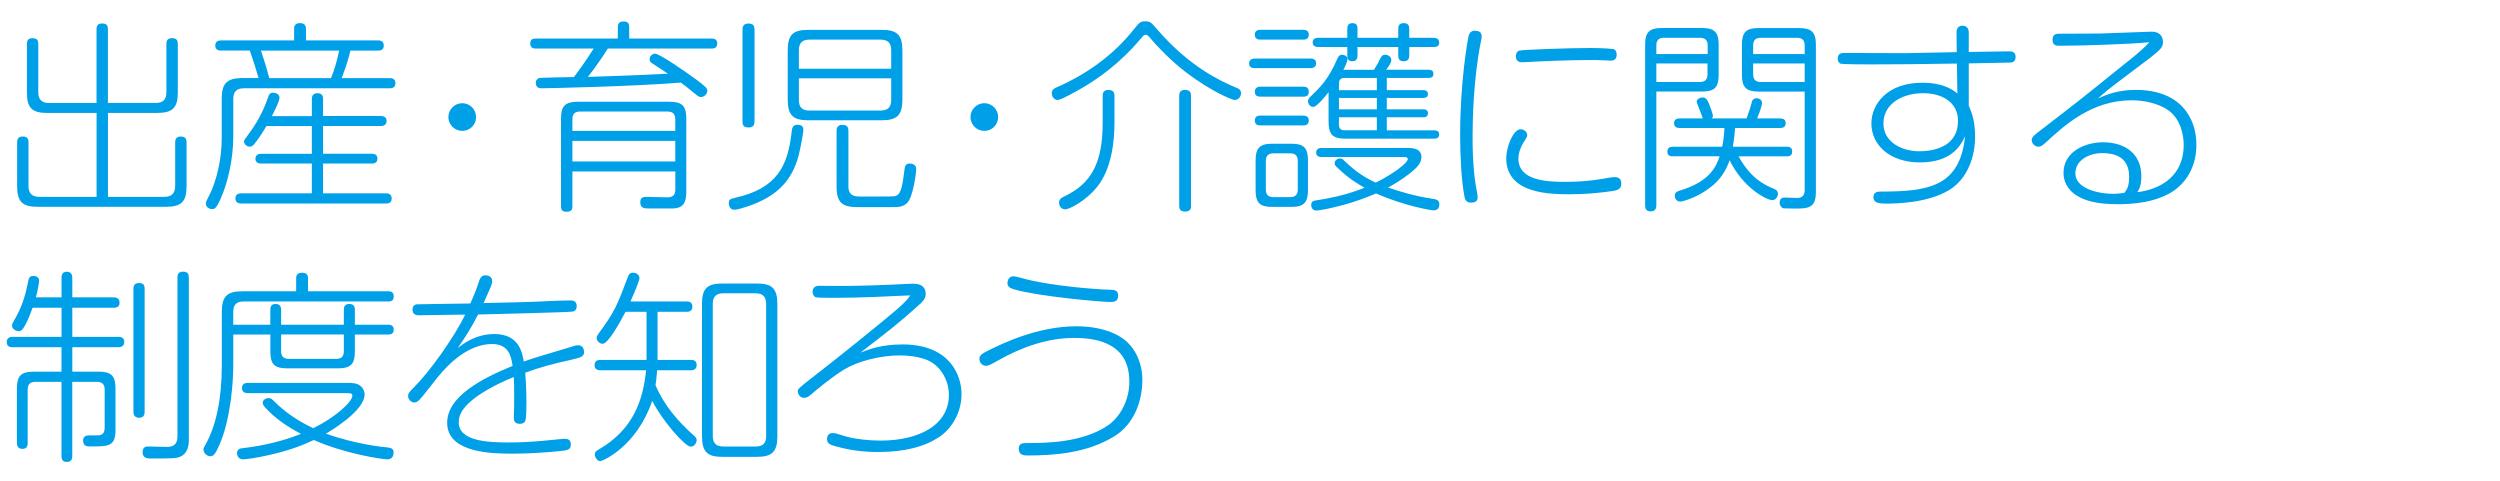 <?xml version="1.0" encoding="UTF-8"?><svg id="copy" xmlns="http://www.w3.org/2000/svg" width="540" height="104" viewBox="0 0 540 104"><defs><style>.cls-1{fill:#00a0e9;}.cls-1,.cls-2{stroke-width:0px;}.cls-2{fill:#fff;}</style></defs><rect class="cls-2" width="540" height="104"/><path class="cls-1" d="m20.86,24.4h-10.65c-3.3,0-4.4-1.1-4.4-4.44v-10.43c0-.35,0-1.28,1.14-1.28.92,0,1.32.31,1.32,1.28v10.39c0,1.67.84,2.33,2.33,2.33h10.25V6.35c0-.35,0-1.28,1.14-1.28.92,0,1.32.31,1.32,1.28v15.89h10.3c1.63,0,2.33-.75,2.33-2.33v-10.39c0-.35,0-1.28,1.19-1.28.92,0,1.28.35,1.28,1.28v10.43c0,3.3-1.1,4.44-4.44,4.44h-10.65v18.13h12.19c1.58,0,2.33-.79,2.33-2.33v-9.42c0-.31,0-1.28,1.14-1.28.92,0,1.32.35,1.32,1.28v9.46c0,3.3-1.1,4.44-4.44,4.44H8.14c-3.3,0-4.44-1.1-4.44-4.44v-9.46c0-.31,0-1.28,1.14-1.28.97,0,1.32.35,1.32,1.28v9.42c0,1.63.84,2.33,2.33,2.33h12.37v-18.13Z"/><path class="cls-1" d="m47.78,10.93c-.31,0-1.28,0-1.28-1.1s.97-1.1,1.28-1.1h15.75v-2.46c0-.4.04-1.28,1.28-1.28,1.14,0,1.28.75,1.28,1.28v2.46h15.58c.26,0,1.23,0,1.23,1.1s-.92,1.1-1.23,1.1h-5.98c-.31,1.32-.79,3.08-1.89,5.94h10.34c.31,0,1.28,0,1.28,1.1s-.97,1.1-1.28,1.1h-31.46c-1.58,0-2.29.75-2.29,2.29v8.14c0,4.84-1.19,10.03-2.77,13.51-.84,1.85-1.19,2.16-1.8,2.16-.66,0-1.36-.48-1.36-1.19,0-.22.04-.4.26-.84,2.38-4.36,3.17-9.33,3.17-13.42v-8.41c0-3.26,1.1-4.45,4.44-4.45h3.52c-.57-1.94-.97-3.3-1.89-5.94h-6.16Zm19.58,14.13v-3.65c0-.31,0-1.28,1.23-1.28s1.19.97,1.19,1.28v3.65h12.45c.26,0,1.28,0,1.28,1.06s-1.01,1.1-1.28,1.1h-12.45v5.99h10.47c.31,0,1.28,0,1.28,1.06s-.97,1.06-1.28,1.06h-10.47v6.43h13.55c.35,0,1.28,0,1.28,1.1s-.92,1.1-1.28,1.1h-31.2c-.26,0-1.28,0-1.28-1.1s1.01-1.1,1.28-1.1h15.23v-6.43h-10.91c-.22,0-1.28,0-1.28-1.01,0-1.1,1.01-1.1,1.28-1.1h10.91v-5.99h-9.81c-1.14,1.94-1.98,3.08-2.64,3.92-.4.48-.75.53-.97.53-.66,0-1.23-.57-1.23-1.14,0-.26.09-.35,1.19-1.85,2.38-3.21,3.52-6.25,4.05-7.79.13-.4.31-.88,1.06-.88.57,0,1.36.35,1.36,1.01,0,.84-.84,2.42-1.63,4.05h8.62Zm4.14-8.19c.84-2.07,1.28-3.74,1.76-5.94h-16.9c.66,1.94,1.14,3.43,1.8,5.94h13.33Z"/><path class="cls-1" d="m102.83,25.28c0,1.67-1.32,2.99-2.99,2.99s-2.99-1.36-2.99-2.99,1.36-2.99,2.99-2.99,2.99,1.32,2.99,2.99Z"/><path class="cls-1" d="m115.76,10.49c-.35,0-1.23,0-1.23-1.1s.88-1.06,1.23-1.06h17.69v-2.42c0-.48.04-1.28,1.23-1.28s1.23.7,1.23,1.28v2.42h17.78c.44,0,1.23.04,1.23,1.06s-.75,1.1-1.23,1.1h-22.4c-1.54,2.51-4,5.76-4.31,6.12,5.32-.18,7.92-.22,17.29-.7-.97-.66-2.2-1.45-3.3-2.16-.4-.22-.66-.48-.66-.97,0-.57.53-1.19,1.19-1.19.97,0,6.65,3.96,8.76,5.5,2.38,1.76,2.51,2.02,2.51,2.55,0,.75-.75,1.32-1.36,1.32-.35,0-.62-.18-1.01-.48-2.02-1.67-2.86-2.29-3.34-2.64-10.34.84-28.91,1.23-30.01,1.23-.4,0-1.32,0-1.32-1.19,0-.79.66-1.01.88-1.06.35-.04,6.73-.18,7.35-.18,2.02-2.68,2.99-4.14,4.27-6.16h-12.45Zm7.88,26.54v7.48c0,.53-.04,1.23-1.23,1.23s-1.23-.66-1.23-1.23v-18.97c0-2.6.88-3.56,3.61-3.56h19.89c2.64,0,3.56.92,3.56,3.56v15.93c0,2.29-.66,3.56-3.08,3.56h-5.06c-.84,0-1.8,0-1.8-1.36,0-1.14.79-1.14,1.28-1.14.7,0,3.83.09,4.49.09.88,0,1.8-.18,1.8-1.67v-3.92h-22.22Zm0-8.76h22.22v-2.51c0-1.01-.44-1.67-1.67-1.67h-18.92c-1.14,0-1.63.57-1.63,1.67v2.51Zm22.22,2.16h-22.22v4.44h22.22v-4.44Z"/><path class="cls-1" d="m158.66,42.75c9.33-2.02,11.53-7.13,12.32-14.13.09-.92.18-1.67,1.32-1.67.7,0,1.23.26,1.23,1.1,0,.44-.44,3.12-.97,5.33-1.58,6.29-5.5,9.29-11,11.18-.62.22-2.33.75-2.95.75-1.06,0-1.19-1.14-1.19-1.36,0-.7.13-.97,1.23-1.19Zm4.31-16.5c0,.44-.04,1.28-1.23,1.28-1.01,0-1.36-.35-1.36-1.28V6.4c0-.35,0-1.32,1.28-1.32,1.19,0,1.32.7,1.32,1.32v19.85Zm31.95-4.71c0,3.3-1.14,4.44-4.44,4.44h-15.93c-3.21,0-4.4-1.06-4.4-4.44v-10.65c0-3.34,1.1-4.44,4.4-4.44h15.93c3.26,0,4.44,1.06,4.44,4.44v10.65Zm-22.36-6.69h19.94v-4c0-1.5-.66-2.29-2.29-2.29h-15.36c-1.58,0-2.29.75-2.29,2.29v4Zm0,2.07v4.67c0,1.54.66,2.29,2.29,2.29h15.36c1.58,0,2.29-.75,2.29-2.29v-4.67h-19.94Zm10.69,23.24c0,2.29,1.54,2.29,2.73,2.29,6.38,0,7.13.04,7.61-.18,1.1-.48,1.36-2.33,1.8-5.76.04-.35.13-1.19,1.06-1.19.18,0,1.45,0,1.45,1.19,0,.92-.66,5.9-1.89,7.26-.88.92-1.98.97-3.12.97h-7.61c-3.17,0-4.58-.79-4.58-4.44v-12.01c0-.4,0-1.32,1.28-1.32,1.14,0,1.28.7,1.28,1.32v11.88Z"/><path class="cls-1" d="m215.6,25.28c0,1.67-1.32,2.99-2.99,2.99s-2.99-1.36-2.99-2.99,1.36-2.99,2.99-2.99,2.99,1.32,2.99,2.99Z"/><path class="cls-1" d="m246.49,8.25c-4.62,5.54-9.55,8.89-12.89,10.83-.92.53-4.4,2.51-5.1,2.51-.97,0-1.32-.92-1.32-1.45,0-.79.57-1.06,1.06-1.28,6.47-2.82,12.32-7,16.68-12.54,1.14-1.41,1.36-1.72,2.46-1.72s1.32.31,2.55,1.72c6.87,8.01,13.64,11.18,17.03,12.59.53.22,1.1.44,1.1,1.23,0,.7-.53,1.45-1.36,1.45-.79,0-6.87-2.68-12.85-7.88-3.3-2.9-5.59-5.68-5.59-5.72-.26-.26-.48-.48-.79-.48-.35,0-.44.09-.97.75Zm-5.77,18.44c0,3.7-.57,9.77-3.78,13.73-2.51,3.08-6.03,4.8-6.82,4.8-1.01,0-1.36-.84-1.36-1.41,0-.84.53-1.1,1.01-1.32,5.94-2.82,8.41-7.17,8.41-16.06v-5.72c0-.31,0-1.28,1.19-1.28,1.06,0,1.36.48,1.36,1.28v5.98Zm16.55,17.73c0,.4,0,1.28-1.28,1.28s-1.28-.84-1.28-1.28v-23.72c0-.35,0-1.28,1.23-1.28s1.32.75,1.32,1.28v23.72Z"/><path class="cls-1" d="m271.08,14.72c-.31,0-1.28,0-1.28-1.01s.97-1.06,1.28-1.06h11.97c.31,0,1.23,0,1.23,1.01s-.92,1.06-1.23,1.06h-11.97Zm1.19-6.16c-.31,0-1.23,0-1.23-1.06s.92-1.06,1.23-1.06h9.2c.31,0,1.23,0,1.23,1.06s-.92,1.06-1.23,1.06h-9.2Zm0,12.32c-.31,0-1.23,0-1.23-1.06s.92-1.1,1.23-1.1h9.2c.31,0,1.23,0,1.23,1.1s-.92,1.06-1.23,1.06h-9.2Zm0,6.21c-.31,0-1.23,0-1.23-1.06s.92-1.06,1.23-1.06h9.2c.31,0,1.23,0,1.23,1.06s-.92,1.06-1.23,1.06h-9.2Zm10.25,13.99c0,2.6-.84,3.61-3.52,3.61h-4.27c-2.64,0-3.52-.92-3.52-3.61v-6.42c0-2.6.84-3.61,3.52-3.61h4.27c2.64,0,3.52.92,3.52,3.61v6.42Zm-2.2-6.29c0-1.06-.44-1.67-1.67-1.67h-3.56c-1.19,0-1.67.57-1.67,1.67v6.12c0,1.06.44,1.67,1.67,1.67h3.56c1.19,0,1.67-.57,1.67-1.67v-6.12Zm16.46-19.71c.75-1.19,1.14-1.94,1.32-2.38.26-.48.48-.88,1.1-.88.48,0,1.32.31,1.32,1.14,0,.31-.04.7-1.1,2.11h9.15c.31,0,1.06.04,1.06.88,0,.79-.62.88-1.06.88h-9.02v2.64h7.88c.22,0,1.01,0,1.01.84,0,.79-.7.84-1.01.84h-7.88v2.46h7.92c.18,0,.97,0,.97.84s-.7.88-.97.88h-7.92v2.82h10.21c.31,0,1.1.04,1.1.88s-.66.92-1.1.92h-19.23c-2.6,0-3.56-.88-3.56-3.61v-6.42c-.75.92-2.51,3.17-3.34,3.17-.62,0-1.1-.66-1.1-1.19,0-.44.18-.66.48-.97,2.2-2.11,3.96-3.83,5.85-8.23.18-.35.4-.88,1.01-.88.13,0,1.19.09,1.19.97,0,.53-.57,1.67-.88,2.29h6.6Zm-11.35,18.83c-.35,0-1.14-.04-1.14-.97,0-.84.7-.97,1.14-.97h18.92c1.32,0,2.68.4,2.68,1.94,0,1.36-1.01,2.33-2.42,3.48-2.07,1.63-3.92,2.64-4.8,3.12,2.73.92,5.94,1.89,9.59,2.42.92.13,1.5.31,1.5,1.19,0,.4-.09,1.32-1.23,1.32-.48,0-6.12-.88-12.45-3.65-1.58.66-4.14,1.76-8.19,2.77-1.98.53-4.22.92-4.71.92-.97,0-1.1-.92-1.1-1.19,0-.84.57-.92,1.06-1.01,4.36-.66,7.48-1.54,10.47-2.73-1.28-.7-3.48-1.98-5.94-4.4-.35-.31-.53-.57-.53-.92,0-.53.57-1.01,1.19-1.01.4,0,.7.26.97.57,2.55,2.46,4.62,3.7,6.73,4.66,4-2.02,6.91-4.27,6.91-5.1,0-.4-.57-.44-.75-.44h-17.91Zm16.59-25.74v-1.89c0-.62.13-1.28,1.19-1.28.97,0,1.19.53,1.19,1.28v1.89h5.24c.22,0,1.23,0,1.23,1.01s-.88.97-1.23.97h-5.24v1.8c0,.53-.09,1.28-1.19,1.28-.88,0-1.19-.44-1.19-1.28v-1.8h-8.8v1.8c0,.35,0,1.28-1.1,1.28s-1.1-.84-1.1-1.28v-1.8h-6.29c-.22,0-1.19,0-1.19-.97s.88-1.01,1.19-1.01h6.29v-1.89c0-.4,0-1.28,1.1-1.28s1.1.79,1.1,1.28v1.89h8.8Zm-4.62,11.31v-2.64h-7c-.79,0-1.19.4-1.19,1.23v1.41h8.19Zm0,1.67h-8.19v2.46h8.19v-2.46Zm0,4.18h-8.19v1.58c0,.79.35,1.23,1.19,1.23h7v-2.82Z"/><path class="cls-1" d="m320.06,7.9c0,.31-.13.88-.22,1.23-1.58,8.01-1.76,16.72-1.76,20.29,0,2.02,0,7.57.97,12.15.04.26.13.79.13,1.06,0,1.01-.88,1.14-1.41,1.14-.84,0-1.23-.35-1.41-1.14-.75-3.65-.97-9.59-.97-13.42,0-11.75,1.67-20.9,1.85-21.52.31-1.1,1.19-1.14,1.8-1.01.79.13,1.01.62,1.01,1.23Zm28.3,33.36c-3.04.44-6.07.7-9.15.7-4.18,0-13.86,0-13.86-7.75,0-2.64,1.58-6.29,3.08-6.29.62,0,1.45.44,1.45,1.28,0,.35-.13.53-.62,1.28-1.14,1.76-1.28,3.12-1.28,3.78,0,4.71,5.94,5.02,10.12,5.02,2.64,0,5.28-.18,7.88-.62.88-.18,2.24-.4,2.68-.4.53,0,1.54.04,1.54,1.36,0,.97-.44,1.45-1.85,1.63Zm-.48-28.16c-.18,0-.66-.04-.7-.04-1.58-.09-2.6-.09-3.7-.09-4.49,0-10.96.26-13.77.44-.57.04-.88.04-.97.04-.53,0-1.32-.18-1.32-1.32,0-.44.22-1.06.75-1.19.75-.22,10.78-.57,15.31-.57,2.9,0,4.75.18,5.02.22.13.04.7.26.7,1.23,0,1.19-.88,1.28-1.32,1.28Z"/><path class="cls-1" d="m357.77,44.38c0,.35-.04,1.28-1.23,1.28s-1.19-.92-1.19-1.28V9.61c0-2.6.88-3.56,3.56-3.56h8.76c2.64,0,3.56.92,3.56,3.56v6.6c0,2.6-.84,3.56-3.56,3.56h-9.9v24.6Zm11.09-32.7v-1.85c0-1.1-.53-1.67-1.67-1.67h-7.79c-1.1,0-1.63.53-1.63,1.67v1.85h11.09Zm-11.09,6.03h9.42c1.1,0,1.63-.53,1.63-1.67v-2.33h-11.05v4Zm3.61,16.06c-.48,0-1.23-.04-1.23-1.01,0-.88.53-1.06,1.23-1.06h10.61c.35-1.72.44-2.9.48-4.05h-9.64c-.57,0-1.23-.18-1.23-1.01,0-.88.57-1.06,1.23-1.06h4.97c-.13-.4-.44-1.32-.84-2.24-.04-.09-.48-1.23-.48-1.32,0-.66.75-.97,1.28-.97.35,0,.88,0,1.45,1.54.22.53.79,2.11.79,2.46,0,.26-.13.4-.35.53h7.61c.53-1.41.88-2.55,1.06-3.26.09-.48.26-1.1,1.14-1.1.44,0,1.14.26,1.14,1.06,0,.4-.4,1.72-1.06,3.3h4.93c.62,0,1.23.18,1.23,1.01,0,.44-.09,1.06-1.23,1.06h-9.68c-.09,1.28-.22,2.38-.48,4.05h11.57c.44,0,1.23,0,1.23,1.01s-.7,1.06-1.23,1.06h-10.34c2.64,4.84,5.68,6.21,7.61,7,.4.18.88.4.88,1.1,0,.53-.4,1.36-1.23,1.36-1.14,0-6.25-2.55-9.2-8.62-.66,1.85-1.8,4.62-5.9,7.04-2.07,1.23-4.22,1.89-4.75,1.89-.84,0-1.19-.7-1.19-1.28,0-.75.57-.92.97-1.06,6.87-2.02,8.05-5.54,8.71-7.44h-10.08Zm18.44-13.99c-2.64,0-3.56-.92-3.56-3.56v-6.6c0-2.6.84-3.56,3.56-3.56h8.8c2.68,0,3.61.92,3.61,3.56v31.86c0,2.64-.88,3.56-3.61,3.56-1.1,0-3.17,0-3.34-.04-.48-.09-.88-.62-.88-1.23,0-1.1.84-1.1,1.19-1.1.4,0,2.16.09,2.55.09,1.14,0,1.67-.57,1.67-1.67v-21.3h-9.99Zm9.99-8.1v-1.85c0-1.06-.44-1.67-1.67-1.67h-7.79c-1.19,0-1.67.57-1.67,1.67v1.85h11.13Zm0,6.03v-4h-11.13v2.33c0,1.06.44,1.67,1.67,1.67h9.46Z"/><path class="cls-1" d="m425.26,22.81c.66,1.58,1.36,3.34,1.36,6.69,0,4.22-1.54,9.15-5.72,11.62-4.58,2.73-11.35,2.86-13.38,2.86-1.89,0-2.86-.22-2.86-1.41,0-.97.75-1.19,1.45-1.19,10.39,0,17.21-1.01,18.35-11.93-.92,1.89-2.82,5.63-9.77,5.63-6.51,0-10.47-3.78-10.47-8.41,0-4.22,3.48-8.8,10.96-8.8,2.16,0,5.24.31,7.61,2.33l-.09-6.47c-9.59.13-12.81.18-18.53.18-.92,0-6.38,0-6.69-.18-.4-.26-.53-.66-.53-1.06,0-1.23.88-1.23,1.5-1.23,2.11,0,11.4.04,13.29.04,2.02-.04,2.9-.04,10.91-.22l-.04-4.31c0-.84.48-1.41,1.28-1.41.04,0,1.36,0,1.36,1.41v4.27c1.28,0,8.32-.13,8.54-.13.7,0,1.58,0,1.58,1.23,0,.35-.13,1.1-.97,1.19-.22.04-7.7.13-9.15.18v9.11Zm-2.33,3.3c0-4-3.39-5.98-7.53-5.98-4.49,0-8.58,2.29-8.58,6.51s4.22,6.03,7.66,6.03c4.53,0,8.45-1.76,8.45-6.56Z"/><path class="cls-1" d="m459.72,13.18c2.29-1.85,3.56-2.95,4.53-4.05-4.88.44-14.61.75-19.54.75-.48,0-1.36-.04-1.36-1.28,0-1.32.84-1.32,1.72-1.32,3.39,0,6.91-.04,8.49-.04,1.76-.04,10.61-.4,11.18-.4,2.2,0,2.46,1.54,2.46,2.2,0,1.14-.4,1.58-2.86,3.52-1.45,1.1-7.88,5.9-9.15,6.95-.7.57-1.76,1.54-2.07,1.76,2.07-.88,4.31-1.85,8.23-1.85,9.46,0,13.07,5.85,13.07,11.84s-3.39,9.15-5.72,10.47c-1.85,1.01-5.06,2.38-11.18,2.38-4.88,0-7.17-.84-8.76-1.76-1.01-.57-3.04-2.11-3.04-5.02,0-4.53,4.58-6.6,8.54-6.6,4.67,0,8.27,2.42,8.27,7.3,0,2.11-.48,2.86-.88,3.48,5.37-.66,10.03-3.74,10.03-10.17,0-2.11-.62-5.54-3.26-7.48-2.11-1.5-5.19-2.2-7.97-2.2-8.58,0-14.43,5.33-18.35,8.93-.92.84-1.28,1.1-1.8,1.1-.75,0-1.45-.7-1.45-1.41,0-.66.62-1.14,1.19-1.58,2.42-1.89,7.92-6.07,11.31-8.8l8.36-6.73Zm.18,25.04c0-4.4-3.21-5.15-5.81-5.15-2.82,0-5.81,1.5-5.81,4.4,0,3.12,4.62,4.4,8.27,4.4.75,0,1.32-.09,2.33-.22.57-.79,1.01-1.41,1.01-3.43Z"/><path class="cls-1" d="m13.29,64.23v-4.22c0-.31,0-1.32,1.14-1.32s1.19,1.01,1.19,1.32v4.22h8.93c.26,0,1.28,0,1.28,1.14s-1.01,1.1-1.28,1.1h-8.93v6.29h9.95c.26,0,1.28,0,1.28,1.1s-1.01,1.14-1.28,1.14h-9.95v5.28h5.77c2.64,0,3.56.92,3.56,3.61v8.98c0,3.56-1.5,3.56-5.46,3.56-.62,0-1.54,0-1.54-1.32,0-.66.44-1.06,1.14-1.06.22,0,2.33,0,2.42-.04.84-.18,1.1-.79,1.1-1.63v-8.23c0-1.1-.53-1.67-1.67-1.67h-5.33v16.02c0,.35,0,1.28-1.19,1.28-1.1,0-1.14-.88-1.14-1.28v-16.02h-5.63c-1.19,0-1.67.57-1.67,1.67v11.53c0,.31,0,1.28-1.14,1.28s-1.19-.97-1.19-1.28v-11.79c0-2.64.88-3.61,3.56-3.61h6.07v-5.28H2.73c-.31,0-1.28,0-1.28-1.1s.97-1.14,1.28-1.14h10.56v-6.29h-6.25c-.88,2.38-1.32,3.39-2.02,4.44-.35.57-.75.62-.97.62-.48,0-1.45-.35-1.45-1.23,0-.13,0-.31.26-.75,1.76-3.04,2.51-5.1,3.26-8.93.09-.35.18-1.01,1.01-1.01.26,0,1.32.04,1.32,1.01,0,.48-.35,2.38-.7,3.61h5.54Zm17.95,24.73c0,.31,0,1.28-1.19,1.28s-1.23-.97-1.23-1.28v-26.54c0-.44.04-1.28,1.19-1.28s1.23.66,1.23,1.28v26.54Zm7.08-28.96c0-.53.09-1.32,1.19-1.32s1.28.53,1.28,1.32v35.16c0,1.72-.66,2.9-1.67,3.39-.97.48-1.28.48-6.56.48-.66,0-1.76,0-1.76-1.36,0-1.23.88-1.23,1.23-1.23.62,0,3.34.09,3.92.09,1.06,0,2.38-.18,2.38-2.29v-34.24Z"/><path class="cls-1" d="m50.38,79.19c0,2.95-.48,11.27-3.04,17.03-.88,2.02-1.32,2.33-1.94,2.33-.66,0-1.45-.66-1.45-1.45,0-.31.13-.53.4-1.01,2.33-4.05,3.56-9.99,3.56-17.16v-11.57c0-3.3,1.1-4.44,4.4-4.44h11.66v-2.73c0-.4,0-1.28,1.28-1.28s1.28.84,1.28,1.28v2.73h17.29c.4,0,1.23,0,1.23,1.1s-.79,1.1-1.23,1.1h-31.2c-1.58,0-2.24.75-2.24,2.29v2.73h8.01v-3.21c0-.35,0-1.28,1.14-1.28s1.19.92,1.19,1.28v3.21h13.55v-3.21c0-.35,0-1.28,1.19-1.28s1.19.92,1.19,1.28v3.21h7.17c.35,0,1.23,0,1.23,1.06s-.84,1.06-1.23,1.06h-7.17v3.74c0,2.6-.88,3.56-3.56,3.56h-11.13c-2.68,0-3.56-.92-3.56-3.56v-3.74h-8.01v6.95Zm3.17,5.72c-.31,0-1.28,0-1.28-1.1s.92-1.1,1.28-1.1h21.52c1.01,0,2.11,0,2.9.75.57.48.79,1.23.79,1.72,0,3.56-7.39,7.92-8.36,8.49,6.38,2.29,12.67,2.95,13.11,2.95.88.09,1.5.22,1.5,1.1s-.4,1.5-1.32,1.5c-1.1,0-9.2-1.19-15.89-4.18-2.02.92-4.62,2.11-9.73,3.26-2.68.62-5.02.92-5.59.92-1.19,0-1.28-1.14-1.28-1.32,0-.97.79-1.06,1.28-1.1,1.76-.22,6.91-.84,12.54-3.08-1.41-.75-4.49-2.42-6.91-4.84-1.32-1.28-1.36-1.54-1.36-1.89,0-.66.75-1.01,1.28-1.01.48,0,.7.22,1.14.66,2.46,2.46,5.37,4.4,8.49,5.85,4.71-2.29,8.45-5.68,8.45-7.04,0-.53-.48-.53-1.36-.53h-21.21Zm7.17-12.67v3.61c0,1.06.48,1.67,1.67,1.67h10.25c1.14,0,1.63-.57,1.63-1.67v-3.61h-13.55Z"/><path class="cls-1" d="m90.46,68.1c-.4,0-1.36-.04-1.36-1.23,0-.53.22-1.06.97-1.14.18-.04,9.73-.13,11.53-.18.79-1.76,1.36-3.21,1.72-4.36.35-1.14.66-1.72,1.54-1.72.13,0,1.45,0,1.45,1.28,0,.66-.26,1.14-1.85,4.71,7.53-.18,8.36-.18,10.43-.26,1.94-.09,6.42-.31,8.32-.31.35,0,1.36,0,1.36,1.23,0,.57-.22,1.1-.97,1.19-1.41.18-18.57.57-20.33.62-1.72,3.26-2.46,4.44-4.4,7.26,1.06-.84,3.83-3.04,7.92-3.04,5.37,0,6.03,4.09,6.34,5.94,2.24-.79,2.64-.88,9.51-2.95,1.19-.35,1.67-.57,2.24-.57,1.23,0,1.28,1.28,1.28,1.45,0,.97-.62,1.19-2.68,1.67-4,.88-6.73,1.58-10.03,2.82.22,2.82.26,5.1.26,6.16,0,.84,0,3.56-.22,4.18-.18.57-.84.7-1.19.7-1.32,0-1.32-.92-1.32-1.45,0-.18.04-1.01.04-1.14.04-1.01.04-1.5.04-3.3,0-2.11,0-3.04-.09-4.22-3.65,1.45-7.61,3.61-9.68,5.59-1.76,1.67-2.2,2.95-2.2,4.18,0,4.09,6.21,4.36,10.91,4.36,2.64,0,5.32-.18,7.22-.35.75-.04,4.14-.44,4.67-.44.79,0,1.41.18,1.41,1.23,0,.62-.13,1.06-1.23,1.28-.31.09-5.85.7-11.31.7-4,0-14.17,0-14.17-6.65,0-5.68,7.31-9.5,14.13-12.32-.31-1.98-.79-4.71-4.4-4.71-5.06,0-9.29,4.09-11.75,7.13-.66.79-3.34,4.31-4,4.97-.22.18-.57.53-1.06.53-.7,0-1.36-.62-1.36-1.45,0-.57.44-1.01,1.28-1.85,3.34-3.3,8.62-10.69,11.05-15.67h-1.41l-8.58.13Z"/><path class="cls-1" d="m148.28,65.11c.31,0,1.28,0,1.28,1.1s-.84,1.14-1.28,1.14h-6.25v10.39h7.17c.35,0,1.28,0,1.28,1.1s-.92,1.14-1.28,1.14h-7.26c-.13,1.85-.26,2.64-.35,3.21,1.8,4.31,4.88,7.88,8.36,10.96.31.31.53.53.53.92,0,.62-.53,1.41-1.28,1.41-1.28,0-6.25-5.77-8.32-9.9-3.39,9.95-10.78,13.03-11.22,13.03-.66,0-1.19-.88-1.19-1.45s.44-.84.84-1.06c7.53-4.36,9.59-10.69,10.25-17.12h-9.86c-.26,0-1.28,0-1.28-1.1s.92-1.14,1.28-1.14h9.95v-10.39h-4.53c-1.19,2.24-3.74,6.91-4.97,6.91-.62,0-1.28-.66-1.28-1.23,0-.35.22-.7.44-1.01,3.48-4.71,4-6.07,6.34-12.28.18-.53.48-.84,1.06-.84.75,0,1.41.48,1.41,1.19,0,.44-.84,2.6-1.94,5.02h12.1Zm19.63,29.13c0,3.3-1.1,4.44-4.4,4.44h-7.48c-3.21,0-4.4-1.06-4.4-4.44v-28.6c0-3.3,1.1-4.4,4.4-4.4h7.48c3.21,0,4.4,1.06,4.4,4.4v28.6Zm-2.42-28.6c0-1.5-.7-2.29-2.29-2.29h-6.95c-1.58,0-2.29.75-2.29,2.29v28.52c0,1.54.7,2.29,2.29,2.29h6.95c1.58,0,2.29-.7,2.29-2.29v-28.52Z"/><path class="cls-1" d="m194.88,74.39c10.52,0,12.81,6.91,12.81,10.74,0,4.22-2.33,7.61-4.8,9.24-3.12,2.11-7.44,3.26-13.16,3.26-1.32,0-4.93,0-9.24-1.23-1.14-.31-1.85-.57-1.85-1.58,0-.79.44-1.28,1.23-1.28.48,0,.75.09,3.04.79,1.63.48,4.84.84,7.22.84,8.67,0,14.83-3.52,14.83-9.86,0-3.34-1.98-6.69-5.24-7.75-1.94-.66-4.05-.79-5.41-.79-4.27,0-9.15,1.32-11.97,3.04-2.51,1.5-6.34,4.67-7,5.28-.53.44-.97.84-1.67.84-.97,0-1.36-.97-1.36-1.45,0-.31.13-.62,2.6-2.51,4.44-3.39,17.07-13.51,19.71-15.93.57-.53,1.28-1.19,2.02-2.24-4.84.22-11.13.53-15.93.53-2.2,0-4.14,0-4.53-.13-.26-.09-.66-.48-.66-1.19,0-.79.53-1.28,1.32-1.28.84,0,4.49.04,5.24.04,3.21,0,9.77-.22,13.64-.44.57-.04,1.28-.04,1.63-.04,1.45,0,2.6.57,2.6,2.16,0,1.06-.57,1.63-1.5,2.46-3.92,3.56-6.56,5.63-12.59,10.25,1.94-.75,4.62-1.76,9.02-1.76Z"/><path class="cls-1" d="m240.69,94.24c-5.9,3.65-13.03,4.14-18.66,4.14-.75,0-1.98,0-1.98-1.45,0-1.23,1.01-1.23,1.63-1.23,4,0,11.97,0,17.6-3.79,2.55-1.72,4.66-5.32,4.66-9.46,0-7.92-6.29-9.46-11.93-9.46s-11.35,1.98-16.37,4.84c-1.72.97-2.16,1.19-2.68,1.19-1.01,0-1.41-.92-1.41-1.5,0-.88.75-1.23,2.33-2.02,2.55-1.23,10.17-5.02,18.61-5.02,2.68,0,6.69.4,9.86,2.51,2.95,2.02,4.4,5.54,4.4,9.11,0,4.53-1.8,9.55-6.07,12.15Zm-21.74-34.55c.57,0,2.86.7,3.34.79,5.33,1.23,13.33,1.98,17.65,2.11.7.04,1.58.04,1.58,1.28,0,1.36-1.01,1.36-1.8,1.36-1.67,0-15.45-1.19-20.68-2.73-.7-.22-1.72-.53-1.36-1.85.26-.97,1.06-.97,1.28-.97Z"/></svg>